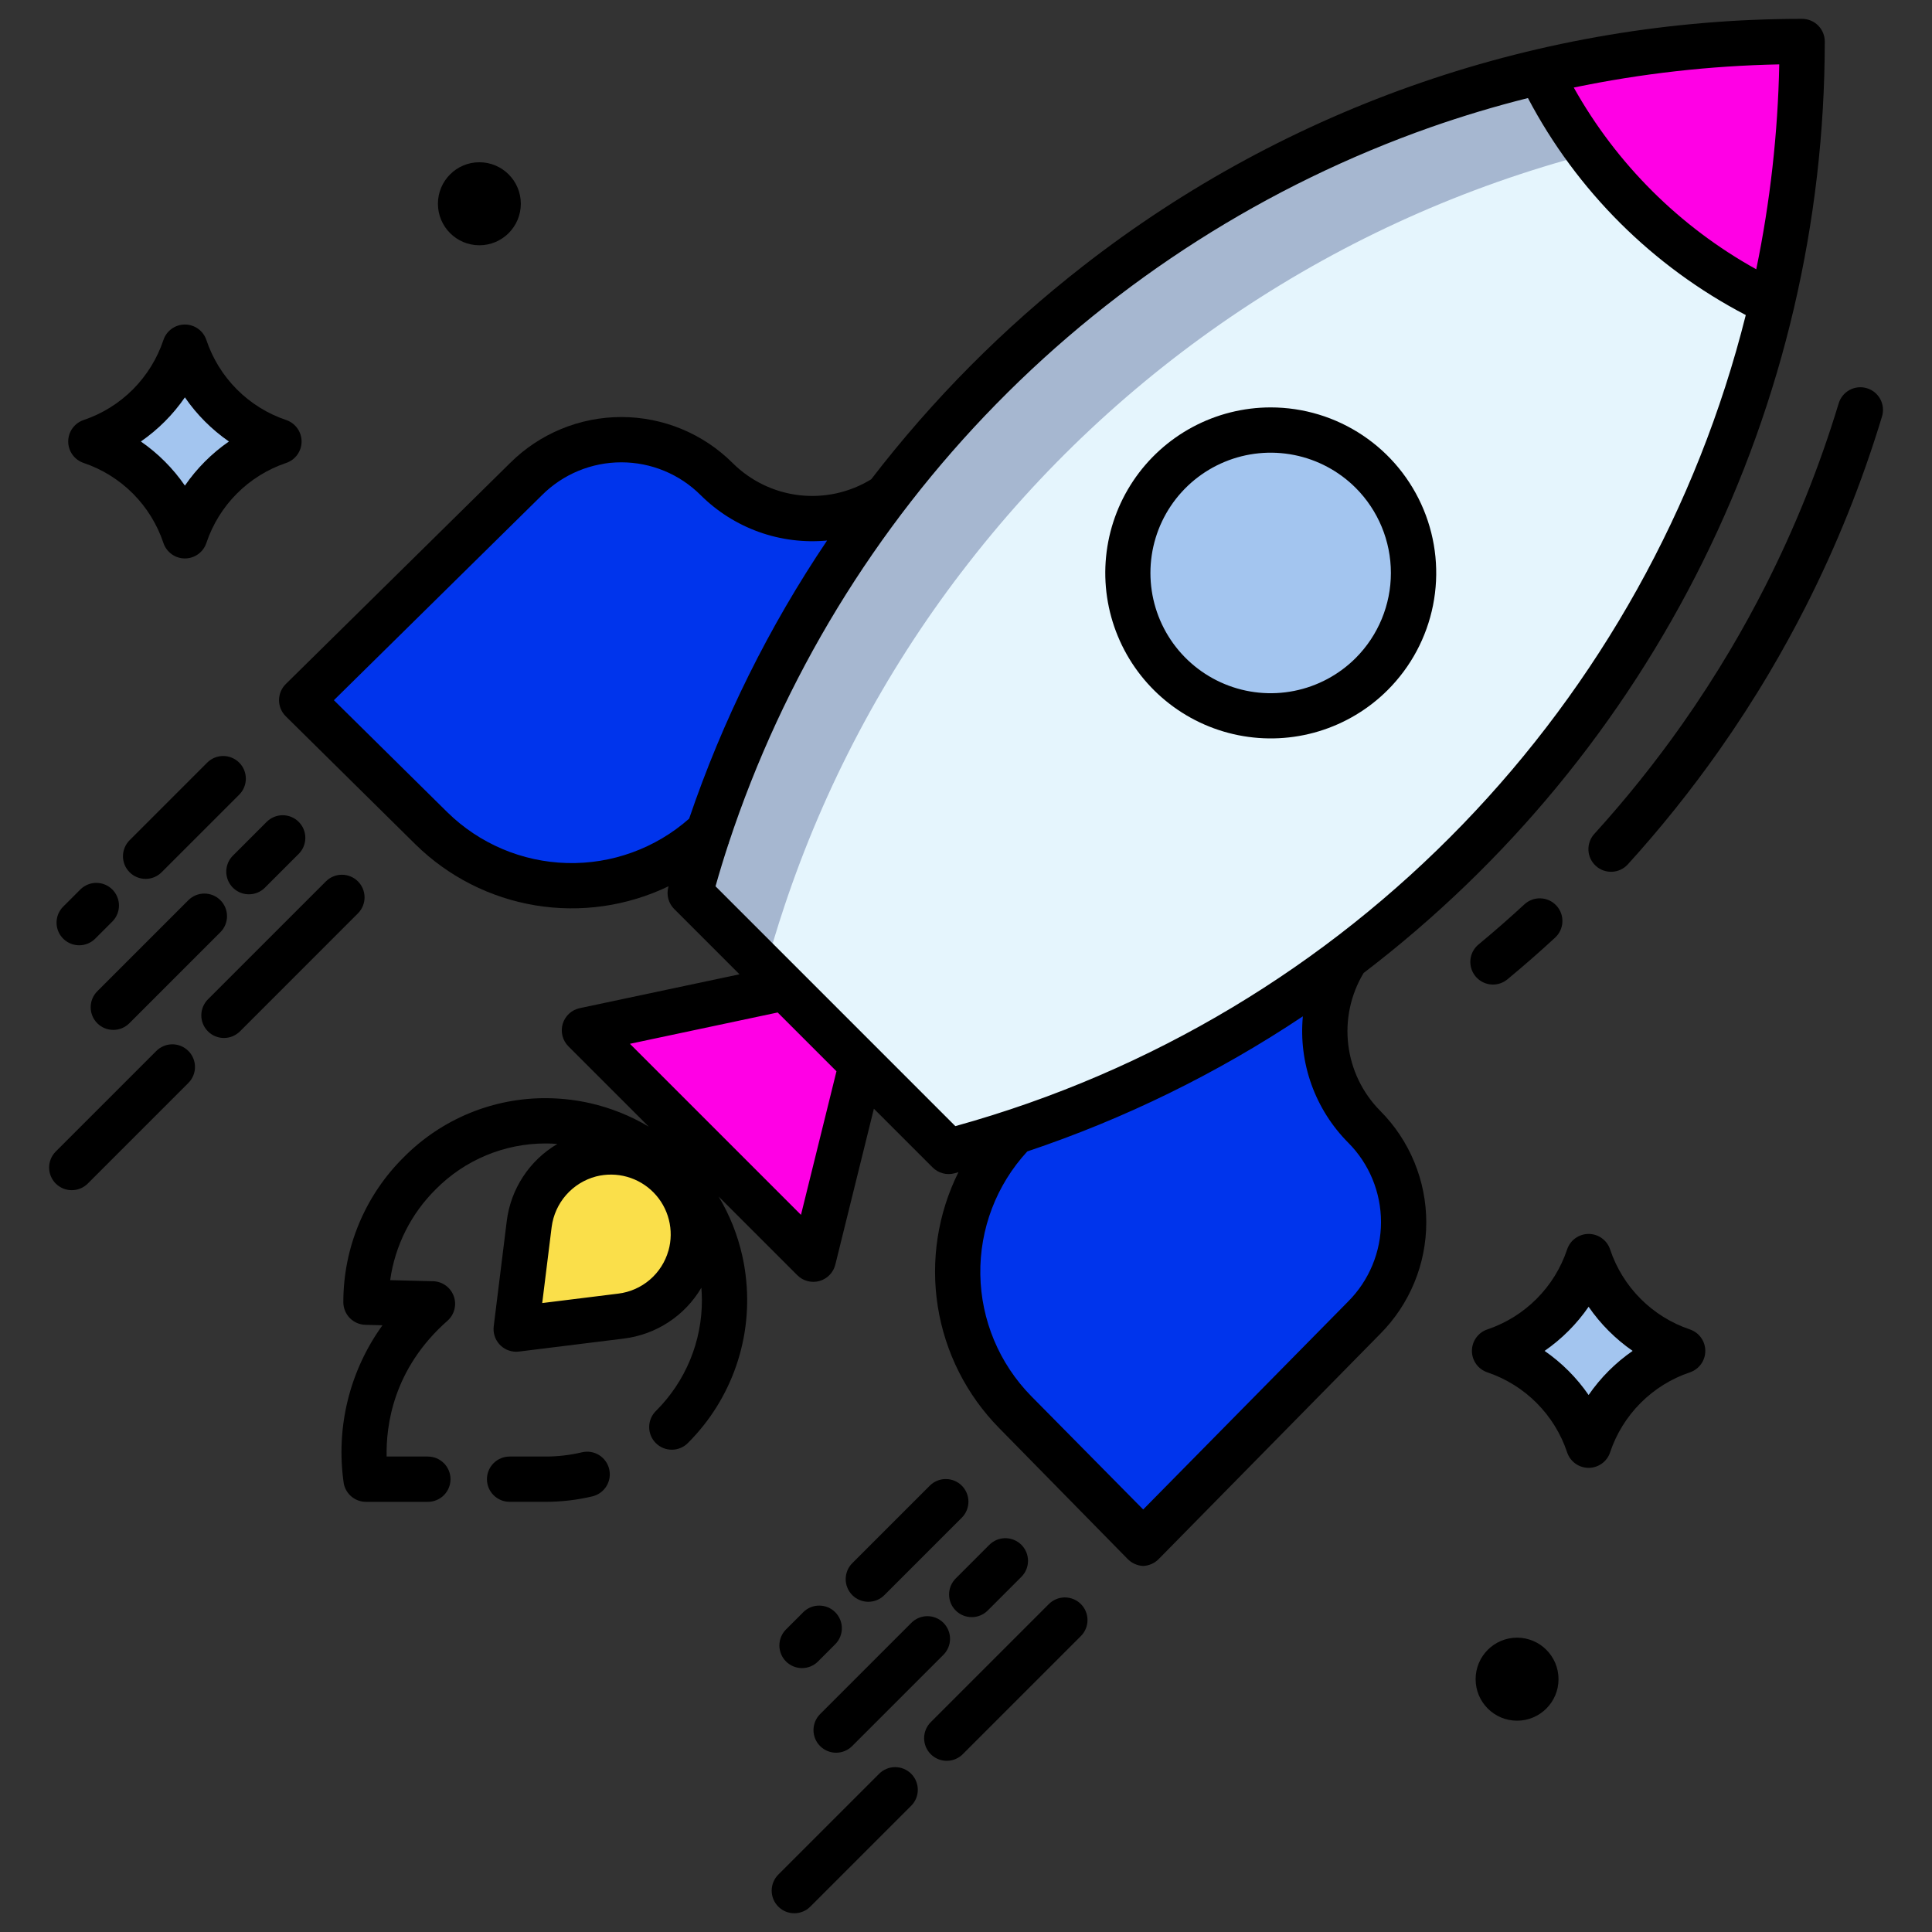 <?xml version="1.0" encoding="UTF-8"?> <svg xmlns="http://www.w3.org/2000/svg" width="118" height="118" viewBox="0 0 118 118" fill="none"><rect x="0" y="0" width="118" height="118" fill="#333333" stroke="none"/> <path d="M110.067 2.535C110.07 7.905 109.459 13.258 108.244 18.488L108.166 18.47C102.019 15.533 97.055 10.591 94.091 4.457L94.057 4.386C99.304 3.154 104.677 2.533 110.067 2.535Z" fill="#FF00E5"></path> <path d="M47.944 60.332L42.153 54.54C42.494 53.275 42.871 52.024 43.284 50.786C45.734 43.422 49.389 36.517 54.1 30.35H54.103C64.016 17.334 78.136 8.158 94.057 4.386L94.091 4.457C97.055 10.591 102.019 15.533 108.166 18.47L108.244 18.488C105.939 28.376 101.506 37.642 95.255 45.642C91.49 50.468 87.111 54.783 82.229 58.477C76.109 63.115 69.266 66.712 61.975 69.124C60.648 69.565 59.302 69.965 57.938 70.325L52.618 65.006L47.944 60.332Z" fill="#E5F5FD"></path> <path d="M99.221 80.307C100.217 81.308 101.433 82.062 102.773 82.508C101.434 82.956 100.217 83.71 99.22 84.71C98.223 85.71 97.472 86.929 97.027 88.269C96.583 86.929 95.832 85.71 94.835 84.71C93.838 83.71 92.621 82.956 91.282 82.508C92.621 82.059 93.838 81.305 94.835 80.305C95.832 79.305 96.583 78.087 97.027 76.746C97.472 78.087 98.224 79.306 99.221 80.307Z" fill="#A3C5EF"></path> <path d="M83.319 68.809C84.085 69.574 84.692 70.483 85.106 71.484C85.521 72.484 85.734 73.556 85.734 74.639C85.734 75.721 85.521 76.793 85.106 77.794C84.692 78.794 84.085 79.703 83.319 80.468L69.823 94.163L61.996 86.239C59.746 83.961 58.482 80.889 58.478 77.686C58.475 74.484 59.731 71.409 61.975 69.125C69.266 66.713 76.109 63.115 82.229 58.477L82.236 58.486C81.206 60.071 80.752 61.96 80.95 63.839C81.147 65.719 81.983 67.473 83.319 68.809Z" fill="#0034EC"></path> <path d="M52.618 65.006L49.675 76.91L35.695 62.927L47.944 60.332L52.618 65.006Z" fill="#FF00E5"></path> <path d="M43.78 29.269C45.115 30.605 46.87 31.442 48.748 31.639C50.627 31.835 52.517 31.38 54.1 30.35C49.388 36.516 45.733 43.422 43.284 50.786C40.986 52.954 37.937 54.146 34.778 54.109C31.619 54.073 28.597 52.812 26.349 50.592L18.424 42.766L32.12 29.269C32.886 28.504 33.795 27.896 34.795 27.482C35.795 27.067 36.867 26.854 37.95 26.854C39.033 26.854 40.105 27.067 41.105 27.482C42.105 27.896 43.014 28.504 43.78 29.269Z" fill="#0034EC"></path> <path d="M42.346 75.388C42.348 76.616 41.9 77.802 41.087 78.722C40.273 79.641 39.151 80.231 37.933 80.38L31.528 81.175L32.321 74.769C32.478 73.497 33.115 72.334 34.101 71.516C35.086 70.698 36.347 70.287 37.625 70.366C38.904 70.445 40.104 71.008 40.981 71.942C41.858 72.875 42.346 74.108 42.346 75.388Z" fill="#FADF4A"></path> <path d="M13.487 24.764C14.482 25.765 15.699 26.519 17.038 26.965C15.699 27.413 14.483 28.167 13.486 29.167C12.488 30.167 11.738 31.386 11.293 32.727C10.848 31.386 10.098 30.167 9.1 29.167C8.103 28.167 6.887 27.413 5.547 26.965C6.887 26.519 8.103 25.765 9.099 24.764C10.097 23.763 10.848 22.544 11.293 21.203C11.738 22.544 12.489 23.763 13.487 24.764Z" fill="#A3C5EF"></path> <path d="M77.609 43.721C82.429 43.721 86.336 39.814 86.336 34.994C86.336 30.174 82.429 26.267 77.609 26.267C72.789 26.267 68.882 30.174 68.882 34.994C68.882 39.814 72.789 43.721 77.609 43.721Z" fill="#A3C5EF"></path> <path d="M94.091 4.457L94.057 4.386C78.136 8.158 64.016 17.334 54.103 30.35H54.1C49.389 36.517 45.734 43.422 43.284 50.786C42.872 52.024 42.495 53.275 42.153 54.54L46.762 59.15C47.103 57.884 47.48 56.633 47.894 55.395C50.343 48.032 53.998 41.126 58.71 34.96H58.712C68.291 22.386 81.804 13.382 97.097 9.384C95.939 7.842 94.932 6.192 94.091 4.457Z" fill="#A6B7D0"></path> <path d="M83.286 59.426C92.039 52.747 99.134 44.14 104.019 34.273C108.904 24.406 111.447 13.545 111.451 2.535C111.451 2.168 111.305 1.817 111.045 1.557C110.786 1.298 110.434 1.152 110.068 1.152C94.151 1.149 78.689 6.466 66.14 16.258C61.296 20.031 56.951 24.405 53.211 29.274C51.896 30.081 50.347 30.423 48.814 30.245C47.281 30.066 45.853 29.378 44.758 28.291C42.953 26.487 40.507 25.473 37.956 25.471C35.404 25.47 32.956 26.482 31.15 28.284L17.454 41.78C17.323 41.909 17.22 42.062 17.149 42.231C17.079 42.4 17.042 42.581 17.042 42.764C17.042 42.948 17.079 43.129 17.149 43.298C17.22 43.467 17.323 43.62 17.454 43.749L25.378 51.575C27.378 53.54 29.936 54.84 32.702 55.297C35.468 55.754 38.308 55.346 40.834 54.129C40.829 54.146 40.824 54.163 40.82 54.18C40.756 54.414 40.756 54.662 40.819 54.897C40.881 55.132 41.005 55.346 41.177 55.518L45.165 59.507L35.408 61.575C35.164 61.627 34.939 61.743 34.756 61.912C34.573 62.081 34.439 62.296 34.368 62.535C34.298 62.773 34.292 63.027 34.354 63.268C34.415 63.509 34.54 63.73 34.716 63.906L39.625 68.814C38.517 68.152 37.312 67.668 36.053 67.381C35.652 67.29 35.251 67.219 34.863 67.171C34.378 67.109 33.889 67.077 33.4 67.073C31.781 67.059 30.176 67.369 28.68 67.985C27.183 68.6 25.824 69.509 24.683 70.657C23.505 71.815 22.57 73.197 21.933 74.721C21.295 76.245 20.968 77.881 20.97 79.533C20.97 79.894 21.111 80.241 21.362 80.499C21.614 80.757 21.957 80.907 22.318 80.916L23.36 80.943C21.342 83.737 20.495 87.208 20.998 90.618C21.061 90.931 21.23 91.213 21.478 91.415C21.726 91.618 22.036 91.728 22.355 91.727H26.133C26.5 91.727 26.852 91.581 27.111 91.322C27.37 91.062 27.516 90.71 27.516 90.344C27.516 89.977 27.37 89.625 27.111 89.366C26.852 89.107 26.5 88.961 26.133 88.961H23.614C23.575 87.117 23.98 83.624 27.328 80.669C27.537 80.485 27.685 80.243 27.753 79.974C27.822 79.705 27.808 79.422 27.712 79.161C27.617 78.9 27.446 78.674 27.221 78.512C26.995 78.35 26.726 78.26 26.449 78.253L23.83 78.187C24.126 76.074 25.111 74.117 26.632 72.621C27.507 71.74 28.547 71.041 29.692 70.564C30.838 70.087 32.066 69.84 33.307 69.839H33.38C33.6 69.84 33.821 69.852 34.041 69.869C33.197 70.366 32.478 71.052 31.942 71.873C31.405 72.693 31.065 73.626 30.948 74.599L30.155 81.006C30.131 81.201 30.148 81.398 30.206 81.585C30.264 81.772 30.361 81.945 30.491 82.092C30.621 82.239 30.78 82.356 30.959 82.437C31.137 82.517 31.331 82.559 31.527 82.559C31.584 82.559 31.64 82.555 31.697 82.549L38.104 81.755C39.078 81.635 40.011 81.293 40.831 80.755C41.652 80.217 42.338 79.497 42.836 78.652C42.856 78.901 42.869 79.152 42.87 79.405C42.873 80.662 42.627 81.907 42.146 83.068C41.665 84.229 40.959 85.283 40.068 86.17C39.937 86.297 39.832 86.45 39.76 86.618C39.688 86.787 39.651 86.968 39.65 87.151C39.648 87.335 39.683 87.516 39.753 87.686C39.822 87.855 39.925 88.009 40.054 88.138C40.184 88.268 40.338 88.371 40.507 88.44C40.677 88.51 40.858 88.545 41.042 88.543C41.225 88.542 41.406 88.505 41.574 88.433C41.743 88.361 41.895 88.257 42.023 88.125C43.352 86.798 44.359 85.184 44.969 83.408C45.578 81.631 45.773 79.739 45.539 77.875C45.493 77.49 45.425 77.098 45.339 76.71C45.054 75.431 44.566 74.207 43.893 73.082L48.698 77.886C48.871 78.06 49.087 78.184 49.324 78.246C49.561 78.308 49.81 78.306 50.046 78.241C50.282 78.175 50.497 78.048 50.667 77.872C50.838 77.697 50.959 77.479 51.018 77.241L53.374 67.716L56.96 71.302C57.132 71.474 57.345 71.597 57.578 71.66C57.812 71.723 58.058 71.723 58.292 71.662C58.375 71.638 58.456 71.615 58.539 71.592C57.275 74.129 56.834 76.998 57.277 79.797C57.721 82.597 59.027 85.188 61.013 87.21L68.839 95.184C69.094 95.46 69.448 95.626 69.823 95.644C70.199 95.626 70.553 95.46 70.807 95.184L84.297 81.471C86.099 79.661 87.112 77.211 87.112 74.657C87.112 72.103 86.099 69.653 84.297 67.844C83.216 66.753 82.53 65.333 82.347 63.808C82.164 62.284 82.494 60.742 83.286 59.426ZM108.671 3.932C108.587 8.138 108.117 12.327 107.266 16.447C102.591 13.855 98.731 10.011 96.12 5.347C100.251 4.49 104.452 4.016 108.671 3.932ZM27.321 49.608L20.393 42.766L33.098 30.247C34.384 28.96 36.129 28.237 37.949 28.237C39.769 28.237 41.514 28.96 42.8 30.247C43.805 31.245 45.017 32.011 46.35 32.489C47.683 32.967 49.105 33.146 50.516 33.014C46.967 38.279 44.133 43.991 42.09 50.002C40.034 51.816 37.368 52.784 34.628 52.711C31.887 52.638 29.276 51.529 27.321 49.608ZM40.826 76.383C40.631 77.074 40.237 77.692 39.692 78.159C39.147 78.627 38.476 78.923 37.763 79.01L33.117 79.586L33.693 74.942C33.787 74.215 34.095 73.533 34.579 72.983C35.062 72.432 35.7 72.039 36.408 71.853C37.03 71.695 37.682 71.703 38.3 71.876C38.918 72.05 39.479 72.383 39.927 72.842C40.375 73.302 40.694 73.871 40.852 74.493C41.01 75.114 41.002 75.767 40.828 76.384L40.826 76.383ZM48.921 74.199L38.474 63.752L47.498 61.839L51.089 65.43L48.921 74.199ZM58.349 68.78L43.702 54.132C43.947 53.263 44.211 52.398 44.493 51.54C44.501 51.532 44.51 51.524 44.518 51.517L44.505 51.504C47.834 41.422 53.431 32.237 60.865 24.656C68.298 17.075 77.371 11.298 87.385 7.77C89.34 7.085 91.319 6.491 93.321 5.989C96.305 11.657 100.947 16.28 106.626 19.242C100.711 42.847 82.523 62.085 58.349 68.78ZM82.335 79.497L69.822 92.194L62.98 85.267C61.031 83.283 59.919 80.625 59.875 77.844C59.83 75.063 60.857 72.371 62.743 70.326C68.693 68.33 74.353 65.556 79.574 62.074C79.442 63.484 79.621 64.906 80.099 66.239C80.578 67.571 81.343 68.783 82.341 69.787C83.627 71.076 84.348 72.823 84.347 74.644C84.346 76.464 83.622 78.21 82.335 79.497V79.497Z" fill="black"></path> <path d="M35.541 88.702C34.807 88.876 34.056 88.963 33.303 88.961H31.124C30.758 88.961 30.406 89.106 30.146 89.366C29.887 89.625 29.741 89.977 29.741 90.344C29.741 90.71 29.887 91.062 30.146 91.321C30.406 91.581 30.758 91.726 31.124 91.726H33.303C34.273 91.728 35.24 91.616 36.184 91.392C36.54 91.306 36.848 91.083 37.04 90.77C37.232 90.457 37.292 90.082 37.206 89.725C37.121 89.368 36.897 89.06 36.585 88.868C36.272 88.676 35.896 88.617 35.539 88.702H35.541Z" fill="black"></path> <path d="M91.187 60.133C91.509 60.133 91.821 60.021 92.068 59.815C93.054 58.999 94.031 58.145 94.972 57.275C95.108 57.153 95.218 57.004 95.296 56.839C95.373 56.674 95.418 56.495 95.426 56.312C95.434 56.129 95.406 55.947 95.344 55.775C95.281 55.604 95.185 55.446 95.061 55.312C94.937 55.178 94.788 55.069 94.622 54.993C94.456 54.917 94.276 54.874 94.093 54.868C93.911 54.861 93.729 54.891 93.558 54.955C93.386 55.02 93.23 55.117 93.097 55.243C92.191 56.079 91.251 56.9 90.303 57.686C90.084 57.867 89.926 58.112 89.851 58.386C89.776 58.661 89.788 58.952 89.885 59.22C89.981 59.487 90.158 59.719 90.391 59.882C90.624 60.046 90.901 60.134 91.186 60.133L91.187 60.133Z" fill="black"></path> <path d="M114.025 23.711C113.851 23.658 113.669 23.64 113.488 23.658C113.308 23.676 113.132 23.73 112.972 23.815C112.812 23.901 112.67 24.017 112.555 24.158C112.44 24.298 112.354 24.46 112.301 24.634C111.137 28.482 109.636 32.22 107.816 35.804C107.153 37.109 106.438 38.411 105.691 39.674C104.772 41.225 103.78 42.76 102.741 44.237C101.092 46.578 99.3 48.815 97.374 50.934C97.127 51.205 96.999 51.563 97.016 51.93C97.034 52.296 97.196 52.64 97.468 52.887C97.739 53.134 98.097 53.262 98.463 53.245C98.83 53.227 99.174 53.065 99.421 52.794C101.423 50.589 103.287 48.263 105.001 45.828C106.082 44.293 107.115 42.696 108.07 41.082C108.847 39.769 109.591 38.414 110.281 37.056C112.175 33.327 113.736 29.438 114.948 25.434C115.054 25.083 115.016 24.705 114.843 24.381C114.67 24.058 114.376 23.817 114.025 23.711Z" fill="black"></path> <path d="M4.838 57.735C5.019 57.735 5.199 57.699 5.367 57.63C5.535 57.56 5.687 57.458 5.815 57.33L6.874 56.271C7.128 56.01 7.269 55.66 7.266 55.297C7.264 54.933 7.118 54.586 6.861 54.328C6.604 54.071 6.256 53.926 5.893 53.923C5.529 53.921 5.18 54.062 4.919 54.315L3.859 55.374C3.666 55.568 3.534 55.814 3.481 56.082C3.427 56.35 3.455 56.628 3.559 56.881C3.664 57.134 3.841 57.349 4.069 57.501C4.296 57.653 4.563 57.734 4.837 57.735H4.838Z" fill="black"></path> <path d="M9.878 53.267L14.61 48.535C14.739 48.407 14.841 48.254 14.91 48.086C14.979 47.919 15.015 47.739 15.015 47.557C15.015 47.376 14.979 47.196 14.91 47.028C14.841 46.86 14.739 46.708 14.61 46.579C14.482 46.451 14.329 46.349 14.162 46.28C13.994 46.21 13.814 46.174 13.633 46.174C13.451 46.174 13.271 46.21 13.103 46.279C12.935 46.349 12.783 46.451 12.655 46.579L7.923 51.311C7.793 51.439 7.689 51.591 7.619 51.76C7.548 51.928 7.511 52.108 7.51 52.291C7.509 52.473 7.545 52.654 7.614 52.823C7.684 52.992 7.786 53.145 7.915 53.274C8.044 53.403 8.197 53.506 8.366 53.575C8.535 53.645 8.716 53.68 8.898 53.679C9.081 53.679 9.261 53.642 9.43 53.571C9.598 53.5 9.75 53.397 9.878 53.267Z" fill="black"></path> <path d="M5.943 62.498C6.202 62.758 6.554 62.903 6.921 62.903C7.288 62.903 7.639 62.758 7.899 62.498L13.46 56.936C13.589 56.808 13.691 56.655 13.76 56.488C13.83 56.32 13.866 56.14 13.866 55.959C13.865 55.777 13.83 55.597 13.76 55.429C13.691 55.261 13.589 55.109 13.46 54.981C13.332 54.852 13.18 54.75 13.012 54.681C12.844 54.611 12.664 54.576 12.482 54.576C12.301 54.576 12.121 54.611 11.953 54.681C11.786 54.751 11.633 54.852 11.505 54.981L5.943 60.543C5.814 60.671 5.713 60.824 5.643 60.991C5.574 61.159 5.538 61.339 5.538 61.521C5.538 61.702 5.574 61.882 5.643 62.05C5.713 62.218 5.815 62.37 5.943 62.498Z" fill="black"></path> <path d="M15.202 54.621C15.383 54.621 15.563 54.586 15.731 54.516C15.899 54.447 16.051 54.345 16.18 54.216L18.236 52.16C18.366 52.032 18.469 51.88 18.54 51.711C18.611 51.543 18.648 51.363 18.649 51.18C18.65 50.998 18.614 50.817 18.545 50.648C18.475 50.479 18.373 50.326 18.244 50.197C18.115 50.068 17.962 49.965 17.793 49.896C17.624 49.826 17.443 49.791 17.261 49.791C17.078 49.792 16.898 49.829 16.729 49.9C16.561 49.971 16.409 50.074 16.28 50.204L14.224 52.261C14.031 52.454 13.899 52.7 13.846 52.969C13.793 53.237 13.82 53.515 13.925 53.767C14.029 54.02 14.206 54.236 14.434 54.388C14.661 54.54 14.928 54.621 15.202 54.621Z" fill="black"></path> <path d="M9.541 64.196L3.397 70.34C3.141 70.6 2.999 70.951 3 71.316C3.002 71.68 3.147 72.03 3.405 72.288C3.663 72.546 4.012 72.691 4.377 72.693C4.742 72.694 5.093 72.551 5.353 72.296L11.496 66.152C11.627 66.024 11.73 65.871 11.801 65.703C11.872 65.535 11.909 65.354 11.909 65.172C11.91 64.989 11.875 64.808 11.805 64.639C11.736 64.471 11.633 64.317 11.504 64.188C11.375 64.059 11.222 63.957 11.053 63.887C10.884 63.818 10.704 63.782 10.521 63.783C10.338 63.784 10.158 63.821 9.99 63.892C9.821 63.963 9.669 64.066 9.541 64.196H9.541Z" fill="black"></path> <path d="M21.861 53.831C21.602 53.572 21.25 53.426 20.884 53.426C20.517 53.426 20.165 53.572 19.906 53.831L12.708 61.028C12.578 61.156 12.475 61.309 12.404 61.477C12.333 61.645 12.296 61.825 12.295 62.008C12.294 62.191 12.33 62.371 12.399 62.54C12.469 62.709 12.571 62.862 12.7 62.992C12.829 63.121 12.982 63.223 13.151 63.292C13.32 63.362 13.501 63.397 13.683 63.397C13.866 63.396 14.047 63.359 14.215 63.288C14.383 63.217 14.536 63.114 14.664 62.984L21.861 55.786C22.12 55.526 22.266 55.175 22.266 54.808C22.266 54.442 22.12 54.09 21.861 53.831Z" fill="black"></path> <path d="M49.067 98.462L48.007 99.521C47.747 99.78 47.602 100.132 47.602 100.499C47.602 100.866 47.747 101.217 48.007 101.477C48.266 101.736 48.618 101.882 48.984 101.882C49.351 101.882 49.703 101.736 49.962 101.477L51.021 100.416C51.277 100.156 51.42 99.806 51.418 99.441C51.416 99.076 51.271 98.727 51.013 98.469C50.755 98.211 50.406 98.065 50.041 98.064C49.676 98.062 49.325 98.205 49.065 98.461L49.067 98.462Z" fill="black"></path> <path d="M56.802 90.726L52.07 95.458C51.939 95.585 51.834 95.738 51.762 95.907C51.691 96.075 51.653 96.256 51.652 96.439C51.65 96.623 51.685 96.804 51.755 96.974C51.825 97.143 51.927 97.297 52.057 97.427C52.186 97.556 52.34 97.659 52.51 97.728C52.679 97.798 52.861 97.833 53.044 97.832C53.227 97.83 53.408 97.793 53.577 97.721C53.745 97.649 53.898 97.545 54.025 97.413L58.757 92.682C59.01 92.421 59.151 92.072 59.149 91.708C59.146 91.344 59.001 90.997 58.744 90.74C58.487 90.483 58.139 90.337 57.775 90.335C57.412 90.332 57.062 90.473 56.802 90.726Z" fill="black"></path> <path d="M50.09 106.645C50.349 106.905 50.701 107.05 51.067 107.05C51.434 107.05 51.786 106.905 52.045 106.645L57.607 101.084C57.739 100.956 57.843 100.803 57.915 100.635C57.987 100.466 58.024 100.285 58.026 100.102C58.027 99.919 57.992 99.737 57.922 99.568C57.853 99.398 57.75 99.245 57.621 99.115C57.491 98.986 57.337 98.883 57.168 98.814C56.998 98.744 56.817 98.709 56.634 98.71C56.45 98.711 56.269 98.749 56.101 98.821C55.932 98.892 55.78 98.997 55.652 99.128L50.09 104.69C49.831 104.949 49.685 105.301 49.685 105.668C49.685 106.034 49.83 106.386 50.09 106.645Z" fill="black"></path> <path d="M58.371 98.364C58.499 98.493 58.652 98.594 58.82 98.664C58.987 98.734 59.167 98.769 59.349 98.769C59.53 98.769 59.71 98.734 59.878 98.664C60.046 98.594 60.198 98.493 60.327 98.364L62.383 96.308C62.642 96.049 62.788 95.697 62.788 95.33C62.788 94.963 62.642 94.612 62.383 94.352C62.123 94.093 61.771 93.947 61.404 93.947C61.038 93.947 60.686 94.093 60.427 94.352L58.371 96.408C58.242 96.537 58.141 96.689 58.071 96.857C58.002 97.025 57.966 97.205 57.966 97.386C57.966 97.568 58.002 97.748 58.071 97.916C58.141 98.083 58.242 98.236 58.371 98.364Z" fill="black"></path> <path d="M53.688 108.343L47.544 114.487C47.414 114.615 47.31 114.767 47.239 114.936C47.169 115.104 47.132 115.284 47.131 115.467C47.13 115.649 47.166 115.83 47.235 115.999C47.304 116.168 47.407 116.321 47.536 116.45C47.665 116.579 47.818 116.682 47.987 116.751C48.156 116.821 48.337 116.856 48.519 116.855C48.702 116.855 48.882 116.818 49.05 116.747C49.219 116.676 49.371 116.573 49.499 116.443L55.643 110.299C55.773 110.171 55.877 110.018 55.948 109.85C56.019 109.682 56.056 109.501 56.056 109.319C56.057 109.136 56.022 108.955 55.952 108.786C55.883 108.618 55.78 108.464 55.651 108.335C55.522 108.206 55.369 108.104 55.2 108.034C55.031 107.965 54.85 107.929 54.668 107.93C54.485 107.931 54.305 107.968 54.137 108.039C53.968 108.11 53.816 108.213 53.688 108.343Z" fill="black"></path> <path d="M64.053 97.978L56.855 105.176C56.725 105.304 56.621 105.457 56.55 105.625C56.48 105.793 56.443 105.974 56.442 106.156C56.441 106.339 56.477 106.52 56.546 106.689C56.616 106.857 56.718 107.011 56.847 107.14C56.976 107.269 57.129 107.371 57.298 107.441C57.467 107.51 57.648 107.546 57.83 107.545C58.013 107.544 58.194 107.507 58.362 107.436C58.53 107.365 58.682 107.262 58.81 107.132L66.008 99.934C66.138 99.806 66.242 99.654 66.313 99.485C66.384 99.317 66.421 99.137 66.421 98.954C66.422 98.772 66.387 98.591 66.317 98.422C66.248 98.253 66.145 98.1 66.016 97.971C65.887 97.841 65.734 97.739 65.565 97.67C65.397 97.6 65.216 97.565 65.033 97.565C64.85 97.566 64.67 97.603 64.502 97.674C64.334 97.745 64.181 97.848 64.053 97.978Z" fill="black"></path> <path d="M103.21 81.196C102.076 80.813 101.046 80.173 100.201 79.325C99.356 78.478 98.719 77.446 98.339 76.31C98.248 76.035 98.072 75.795 97.836 75.626C97.601 75.456 97.318 75.364 97.027 75.364C96.737 75.364 96.454 75.456 96.218 75.626C95.983 75.795 95.807 76.035 95.715 76.31C95.336 77.446 94.698 78.478 93.853 79.325C93.008 80.173 91.978 80.813 90.844 81.196C90.569 81.288 90.33 81.465 90.161 81.7C89.991 81.935 89.9 82.218 89.9 82.508C89.9 82.798 89.991 83.08 90.161 83.316C90.33 83.551 90.569 83.727 90.844 83.819C91.978 84.202 93.008 84.843 93.853 85.69C94.698 86.538 95.336 87.57 95.715 88.705C95.807 88.981 95.983 89.22 96.218 89.39C96.454 89.56 96.737 89.651 97.027 89.651C97.318 89.651 97.601 89.56 97.836 89.39C98.072 89.22 98.248 88.981 98.339 88.705C98.719 87.57 99.356 86.538 100.201 85.69C101.046 84.843 102.076 84.202 103.21 83.819C103.485 83.727 103.724 83.551 103.894 83.316C104.063 83.08 104.154 82.798 104.154 82.508C104.154 82.218 104.063 81.935 103.894 81.7C103.724 81.465 103.485 81.288 103.21 81.196ZM97.027 85.202C96.301 84.149 95.39 83.236 94.338 82.508C95.39 81.779 96.301 80.867 97.027 79.813C97.753 80.867 98.665 81.779 99.716 82.508C98.665 83.236 97.753 84.149 97.027 85.202Z" fill="black"></path> <path d="M5.11 28.276C6.244 28.659 7.274 29.3 8.119 30.147C8.964 30.995 9.601 32.027 9.981 33.162C10.072 33.438 10.249 33.677 10.484 33.847C10.72 34.017 11.002 34.108 11.293 34.108C11.583 34.108 11.866 34.017 12.102 33.847C12.337 33.677 12.513 33.438 12.605 33.162C12.985 32.027 13.622 30.995 14.467 30.147C15.312 29.3 16.342 28.659 17.476 28.276C17.751 28.184 17.99 28.008 18.159 27.773C18.329 27.537 18.42 27.255 18.42 26.965C18.42 26.675 18.329 26.392 18.159 26.157C17.99 25.922 17.751 25.745 17.476 25.653C16.342 25.27 15.312 24.63 14.467 23.782C13.622 22.934 12.985 21.903 12.605 20.767C12.513 20.492 12.337 20.252 12.102 20.082C11.866 19.913 11.583 19.821 11.293 19.821C11.002 19.821 10.72 19.913 10.484 20.082C10.249 20.252 10.072 20.492 9.981 20.767C9.601 21.903 8.964 22.934 8.119 23.782C7.274 24.63 6.244 25.27 5.11 25.653C4.835 25.745 4.596 25.922 4.426 26.157C4.257 26.392 4.166 26.675 4.166 26.965C4.166 27.255 4.257 27.537 4.426 27.773C4.596 28.008 4.835 28.184 5.11 28.276ZM11.293 24.27C12.019 25.324 12.93 26.236 13.982 26.965C12.93 27.693 12.019 28.606 11.293 29.659C10.567 28.606 9.656 27.693 8.604 26.965C9.656 26.236 10.567 25.324 11.293 24.27Z" fill="black"></path> <path d="M29.278 14.98C30.677 14.98 31.81 13.845 31.81 12.445C31.81 11.045 30.677 9.91 29.278 9.91C27.88 9.91 26.747 11.045 26.747 12.445C26.747 13.845 27.88 14.98 29.278 14.98Z" fill="black"></path> <path d="M92.657 105.094C94.055 105.094 95.189 103.959 95.189 102.559C95.189 101.158 94.055 100.023 92.657 100.023C91.259 100.023 90.126 101.158 90.126 102.559C90.126 103.959 91.259 105.094 92.657 105.094Z" fill="black"></path> <path d="M77.609 24.883C75.947 24.884 74.311 25.295 72.846 26.079C71.381 26.863 70.131 27.996 69.208 29.378C68.285 30.76 67.718 32.348 67.555 34.002C67.392 35.656 67.64 37.325 68.276 38.86C68.912 40.395 69.916 41.75 71.201 42.805C72.485 43.859 74.01 44.581 75.64 44.905C77.27 45.23 78.954 45.148 80.545 44.666C82.135 44.184 83.583 43.318 84.758 42.143C86.172 40.729 87.135 38.928 87.525 36.966C87.916 35.005 87.715 32.972 86.95 31.125C86.185 29.277 84.889 27.698 83.226 26.587C81.563 25.476 79.609 24.883 77.609 24.883H77.609ZM82.803 40.188C81.776 41.215 80.467 41.915 79.042 42.198C77.617 42.482 76.14 42.336 74.798 41.78C73.456 41.224 72.309 40.283 71.501 39.075C70.694 37.867 70.264 36.447 70.264 34.994C70.264 33.541 70.694 32.121 71.501 30.913C72.309 29.705 73.456 28.764 74.798 28.208C76.14 27.652 77.617 27.506 79.042 27.79C80.467 28.073 81.776 28.773 82.803 29.8C84.178 31.179 84.951 33.047 84.951 34.994C84.951 36.941 84.178 38.809 82.803 40.188Z" fill="black"></path> </svg> 